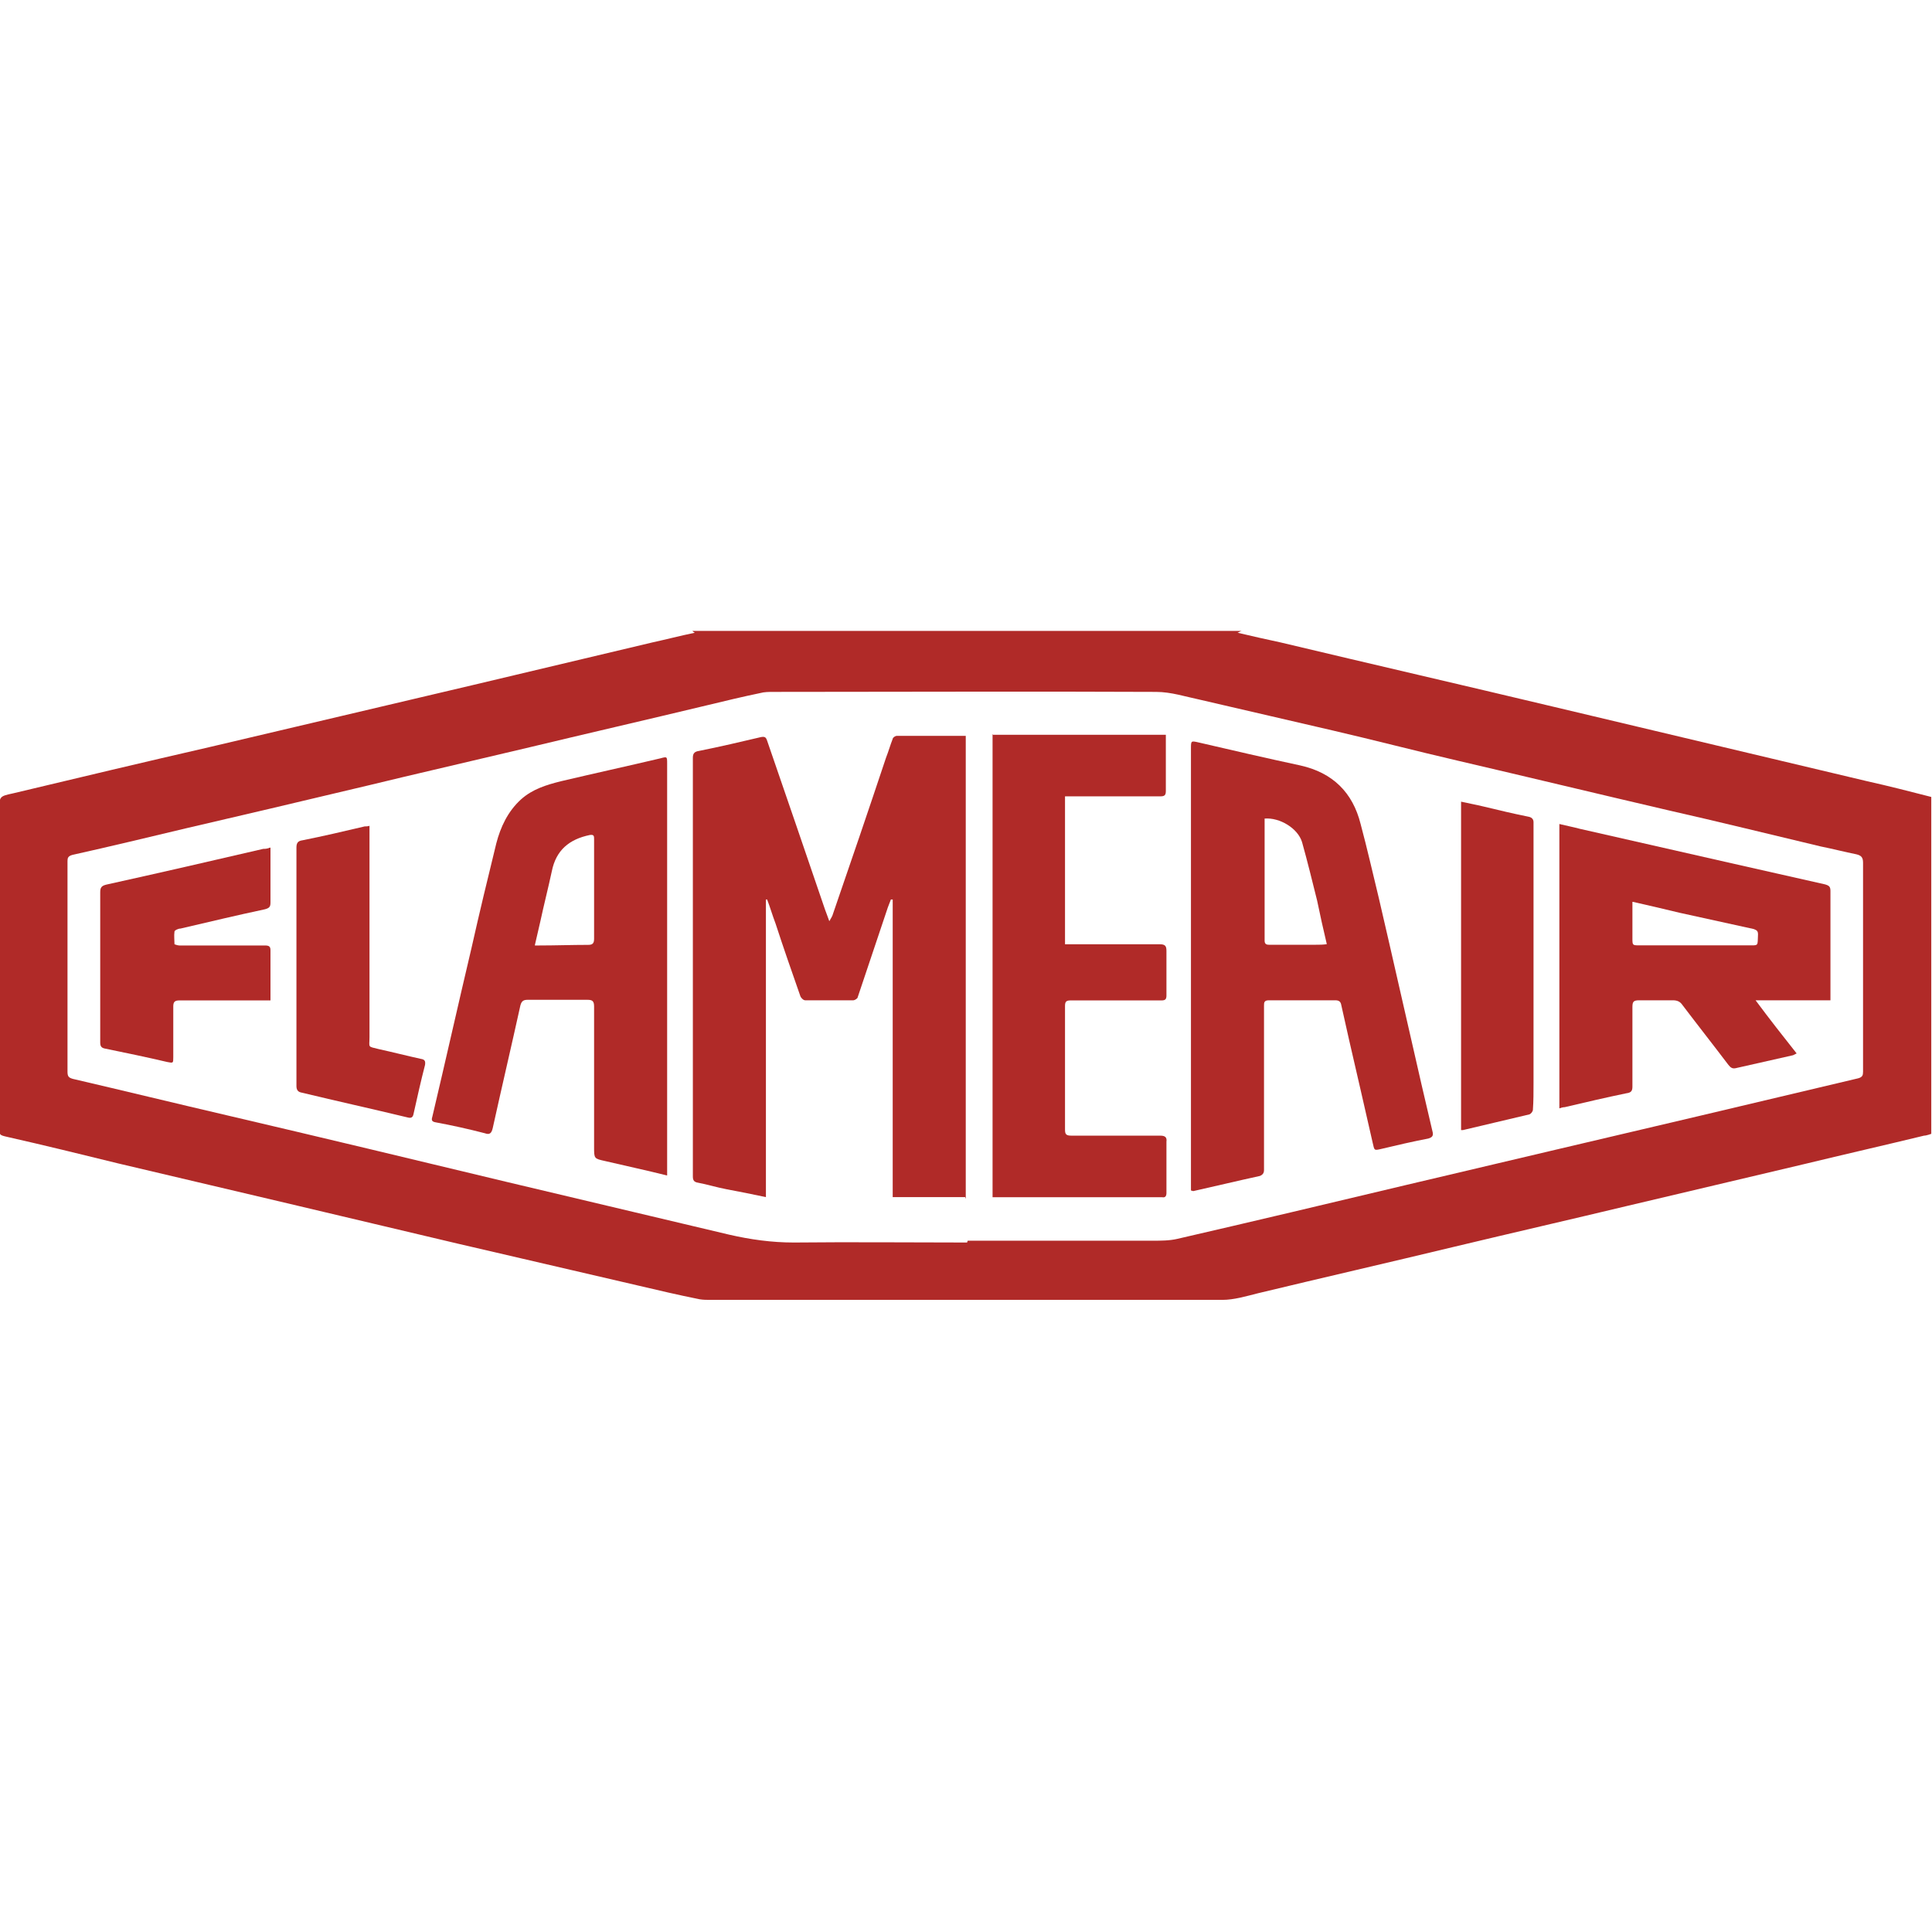 <svg width="16" height="16" viewBox="0 0 16 16" fill="none" xmlns="http://www.w3.org/2000/svg">
<g clip-path="url(#clip0_869_807)">
<path d="M5.739 5.225C7.254 5.225 8.769 5.225 10.284 5.225C10.274 5.225 10.264 5.235 10.249 5.24C10.374 5.27 10.489 5.295 10.604 5.32C11.359 5.5 12.119 5.675 12.874 5.855C13.739 6.06 14.599 6.265 15.464 6.47C15.644 6.51 15.819 6.555 15.994 6.6V9.39C15.994 9.39 15.954 9.405 15.934 9.405C15.604 9.485 15.274 9.56 14.944 9.64C14.459 9.755 13.969 9.87 13.484 9.985C13.004 10.1 12.524 10.21 12.044 10.325C11.504 10.455 10.959 10.58 10.419 10.71C10.319 10.735 10.219 10.765 10.124 10.765C8.709 10.765 7.299 10.765 5.884 10.765C5.854 10.765 5.824 10.765 5.794 10.76C5.619 10.725 5.449 10.685 5.279 10.645C4.784 10.53 4.289 10.415 3.794 10.3C3.324 10.19 2.849 10.075 2.379 9.965C1.914 9.855 1.444 9.745 0.979 9.635C0.674 9.56 0.369 9.485 0.059 9.415C-0.006 9.4 -0.006 9.4 -0.006 9.33C-0.006 8.46 -0.006 7.59 -0.006 6.715C-0.006 6.595 -0.006 6.595 0.109 6.57C0.654 6.44 1.199 6.31 1.744 6.185C2.464 6.015 3.189 5.845 3.909 5.675C4.409 5.555 4.904 5.44 5.404 5.32C5.519 5.295 5.634 5.265 5.754 5.24C5.744 5.235 5.739 5.23 5.734 5.225H5.739ZM8.014 10.275C8.524 10.275 9.034 10.275 9.544 10.275C9.614 10.275 9.684 10.275 9.749 10.26C10.379 10.115 11.009 9.965 11.639 9.815C12.444 9.625 13.249 9.435 14.059 9.245C14.504 9.14 14.944 9.035 15.389 8.93C15.424 8.92 15.429 8.905 15.429 8.875C15.429 8.3 15.429 7.72 15.429 7.145C15.429 7.1 15.414 7.085 15.374 7.075C15.274 7.055 15.179 7.03 15.079 7.01C14.659 6.91 14.234 6.805 13.814 6.71C13.234 6.575 12.654 6.435 12.074 6.3C11.729 6.22 11.384 6.13 11.039 6.05C10.674 5.965 10.304 5.88 9.939 5.795C9.819 5.77 9.699 5.73 9.574 5.73C8.519 5.725 7.459 5.73 6.404 5.73C6.369 5.73 6.329 5.73 6.294 5.74C6.149 5.77 6.004 5.805 5.859 5.84C5.359 5.96 4.859 6.075 4.359 6.195C4.019 6.275 3.679 6.355 3.339 6.435C2.969 6.525 2.599 6.61 2.224 6.7C1.994 6.755 1.769 6.805 1.539 6.86C1.224 6.935 0.914 7.01 0.599 7.08C0.564 7.09 0.559 7.105 0.559 7.13C0.559 7.535 0.559 7.94 0.559 8.35C0.559 8.525 0.559 8.7 0.559 8.875C0.559 8.915 0.569 8.925 0.604 8.935C1.034 9.035 1.464 9.14 1.894 9.24C2.664 9.42 3.434 9.605 4.204 9.79C4.814 9.935 5.429 10.08 6.039 10.225C6.214 10.265 6.389 10.29 6.574 10.29C7.054 10.285 7.529 10.29 8.009 10.29L8.014 10.275Z" fill="#B02A28"/>
<path d="M7.993 9.914H7.393V7.449H7.378C7.378 7.449 7.363 7.489 7.353 7.514C7.268 7.764 7.188 8.009 7.103 8.259C7.103 8.269 7.078 8.284 7.068 8.284C6.933 8.284 6.798 8.284 6.668 8.284C6.653 8.284 6.633 8.264 6.628 8.249C6.558 8.049 6.488 7.849 6.423 7.649C6.398 7.584 6.378 7.514 6.353 7.449H6.343V9.914C6.228 9.889 6.123 9.869 6.018 9.849C5.938 9.834 5.858 9.809 5.778 9.794C5.748 9.789 5.738 9.774 5.738 9.744C5.738 8.649 5.738 7.554 5.738 6.454C5.738 6.394 5.738 6.334 5.738 6.274C5.738 6.239 5.753 6.224 5.788 6.219C5.963 6.184 6.133 6.144 6.303 6.104C6.333 6.099 6.343 6.104 6.353 6.134C6.513 6.599 6.673 7.064 6.833 7.534C6.843 7.559 6.853 7.589 6.868 7.629C6.883 7.604 6.888 7.594 6.893 7.584C7.043 7.149 7.193 6.709 7.338 6.274C7.358 6.224 7.373 6.169 7.393 6.119C7.393 6.109 7.413 6.094 7.428 6.094C7.618 6.094 7.808 6.094 7.998 6.094V9.929L7.993 9.914Z" fill="#B02A28"/>
<path d="M9.863 9.854C9.863 9.824 9.863 9.789 9.863 9.759C9.863 8.574 9.863 7.384 9.863 6.199C9.863 6.134 9.863 6.134 9.928 6.149C10.208 6.214 10.488 6.279 10.768 6.339C11.038 6.399 11.203 6.564 11.268 6.824C11.323 7.029 11.368 7.229 11.418 7.434C11.538 7.949 11.653 8.464 11.773 8.984C11.803 9.114 11.833 9.239 11.863 9.369C11.873 9.404 11.863 9.419 11.828 9.429C11.698 9.454 11.568 9.484 11.443 9.514C11.378 9.529 11.383 9.529 11.368 9.464C11.303 9.179 11.238 8.894 11.173 8.614C11.153 8.519 11.128 8.419 11.108 8.324C11.103 8.294 11.088 8.284 11.058 8.284C10.873 8.284 10.693 8.284 10.508 8.284C10.468 8.284 10.468 8.304 10.468 8.329C10.468 8.719 10.468 9.104 10.468 9.494C10.468 9.559 10.468 9.624 10.468 9.689C10.468 9.714 10.458 9.729 10.433 9.739C10.248 9.779 10.063 9.824 9.883 9.864C9.883 9.864 9.878 9.864 9.863 9.859V9.854ZM10.473 6.784C10.473 6.784 10.473 6.799 10.473 6.809C10.473 7.134 10.473 7.464 10.473 7.789C10.473 7.814 10.483 7.824 10.508 7.824C10.638 7.824 10.768 7.824 10.898 7.824C10.928 7.824 10.958 7.824 10.988 7.819C10.958 7.694 10.933 7.579 10.908 7.459C10.868 7.299 10.828 7.134 10.783 6.974C10.748 6.859 10.598 6.769 10.473 6.779V6.784Z" fill="#B02A28"/>
<path d="M5.525 9.735C5.345 9.69 5.18 9.655 5.01 9.615C4.92 9.595 4.92 9.595 4.92 9.5C4.92 9.11 4.92 8.725 4.92 8.335C4.92 8.29 4.905 8.28 4.865 8.28C4.7 8.28 4.535 8.28 4.37 8.28C4.335 8.28 4.32 8.29 4.31 8.325C4.235 8.665 4.155 9.005 4.08 9.345C4.07 9.385 4.055 9.4 4.015 9.385C3.88 9.35 3.745 9.32 3.61 9.295C3.58 9.29 3.57 9.28 3.58 9.25C3.69 8.785 3.795 8.315 3.905 7.85C3.97 7.56 4.04 7.27 4.11 6.985C4.145 6.85 4.205 6.72 4.315 6.62C4.41 6.535 4.525 6.5 4.645 6.47C4.92 6.405 5.195 6.345 5.47 6.28C5.525 6.265 5.525 6.265 5.525 6.325C5.525 6.765 5.525 7.205 5.525 7.645C5.525 8.3 5.525 8.95 5.525 9.605C5.525 9.645 5.525 9.685 5.525 9.73V9.735ZM4.43 7.83C4.43 7.83 4.455 7.83 4.465 7.83C4.6 7.83 4.735 7.825 4.87 7.825C4.905 7.825 4.92 7.815 4.92 7.775C4.92 7.55 4.92 7.33 4.92 7.105C4.92 7.055 4.92 7 4.92 6.95C4.92 6.925 4.92 6.91 4.885 6.915C4.715 6.95 4.605 7.04 4.57 7.215C4.54 7.355 4.505 7.49 4.475 7.63C4.46 7.695 4.445 7.76 4.43 7.825V7.83Z" fill="#B02A28"/>
<path d="M8.215 6.085H9.655C9.655 6.085 9.655 6.135 9.655 6.155C9.655 6.285 9.655 6.42 9.655 6.55C9.655 6.585 9.645 6.595 9.61 6.595C9.365 6.595 9.12 6.595 8.875 6.595C8.86 6.595 8.845 6.595 8.82 6.595V7.82C8.82 7.82 8.845 7.82 8.86 7.82C9.11 7.82 9.355 7.82 9.605 7.82C9.65 7.82 9.66 7.835 9.66 7.875C9.66 8 9.66 8.12 9.66 8.245C9.66 8.275 9.65 8.285 9.62 8.285C9.37 8.285 9.12 8.285 8.87 8.285C8.835 8.285 8.82 8.29 8.82 8.33C8.82 8.67 8.82 9.015 8.82 9.355C8.82 9.395 8.83 9.405 8.875 9.405C9.12 9.405 9.365 9.405 9.61 9.405C9.65 9.405 9.665 9.42 9.66 9.455C9.66 9.595 9.66 9.74 9.66 9.88C9.66 9.905 9.65 9.92 9.625 9.915C9.615 9.915 9.605 9.915 9.595 9.915C9.155 9.915 8.715 9.915 8.28 9.915H8.22V6.08L8.215 6.085Z" fill="#B02A28"/>
<path d="M12.914 6.824C12.974 6.839 13.029 6.849 13.084 6.864C13.504 6.959 13.919 7.054 14.339 7.149C14.599 7.209 14.854 7.264 15.114 7.324C15.149 7.334 15.159 7.344 15.159 7.379C15.159 7.674 15.159 7.964 15.159 8.259C15.159 8.264 15.159 8.274 15.159 8.284H14.539C14.654 8.439 14.764 8.579 14.879 8.724C14.869 8.729 14.859 8.734 14.849 8.739C14.694 8.774 14.539 8.809 14.384 8.844C14.349 8.854 14.334 8.844 14.314 8.819C14.189 8.654 14.059 8.489 13.934 8.324C13.914 8.294 13.889 8.284 13.854 8.284C13.759 8.284 13.664 8.284 13.574 8.284C13.524 8.284 13.519 8.299 13.519 8.344C13.519 8.564 13.519 8.779 13.519 8.999C13.519 9.034 13.509 9.049 13.469 9.054C13.299 9.089 13.129 9.129 12.959 9.169C12.944 9.169 12.929 9.174 12.914 9.179V6.824ZM13.519 7.469C13.519 7.469 13.519 7.499 13.519 7.509C13.519 7.594 13.519 7.679 13.519 7.769C13.519 7.829 13.519 7.829 13.579 7.829C13.874 7.829 14.174 7.829 14.469 7.829C14.569 7.829 14.554 7.839 14.559 7.739C14.559 7.709 14.549 7.704 14.524 7.694C14.319 7.649 14.114 7.604 13.909 7.559C13.784 7.529 13.659 7.499 13.524 7.469H13.519Z" fill="#B02A28"/>
<path d="M2.24 7.02C2.24 7.055 2.24 7.09 2.24 7.12C2.24 7.24 2.24 7.355 2.24 7.475C2.24 7.51 2.23 7.52 2.195 7.53C1.96 7.58 1.73 7.635 1.495 7.69C1.475 7.69 1.445 7.705 1.445 7.715C1.44 7.75 1.445 7.785 1.445 7.82C1.445 7.82 1.47 7.83 1.485 7.83C1.72 7.83 1.96 7.83 2.195 7.83C2.23 7.83 2.24 7.84 2.24 7.87C2.24 8.005 2.24 8.145 2.24 8.285C2.22 8.285 2.21 8.285 2.2 8.285C1.96 8.285 1.725 8.285 1.485 8.285C1.445 8.285 1.435 8.3 1.435 8.335C1.435 8.475 1.435 8.615 1.435 8.755C1.435 8.805 1.435 8.805 1.385 8.795C1.215 8.755 1.045 8.72 0.875 8.685C0.845 8.68 0.83 8.67 0.83 8.635C0.83 8.22 0.83 7.805 0.83 7.39C0.83 7.35 0.84 7.335 0.885 7.325C1.315 7.23 1.75 7.13 2.18 7.03C2.195 7.03 2.21 7.03 2.235 7.02H2.24Z" fill="#B02A28"/>
<path d="M12.1 9.354V6.639C12.165 6.654 12.225 6.664 12.285 6.679C12.41 6.709 12.535 6.739 12.66 6.764C12.685 6.769 12.7 6.784 12.7 6.809C12.7 6.844 12.7 6.874 12.7 6.909C12.7 7.594 12.7 8.284 12.7 8.969C12.7 9.044 12.7 9.119 12.695 9.189C12.695 9.204 12.68 9.224 12.665 9.229C12.48 9.274 12.3 9.314 12.115 9.359C12.115 9.359 12.105 9.359 12.1 9.359V9.354Z" fill="#B02A28"/>
<path d="M3.06 6.834C3.06 6.879 3.06 6.919 3.06 6.964C3.06 7.489 3.06 8.014 3.06 8.539C3.06 8.554 3.06 8.574 3.06 8.589C3.06 8.679 3.04 8.664 3.14 8.689C3.255 8.714 3.37 8.744 3.485 8.769C3.515 8.774 3.525 8.784 3.52 8.819C3.485 8.954 3.455 9.089 3.425 9.224C3.42 9.249 3.41 9.264 3.375 9.254C3.085 9.184 2.79 9.119 2.5 9.049C2.47 9.044 2.455 9.029 2.455 8.994C2.455 8.334 2.455 7.674 2.455 7.019C2.455 6.984 2.465 6.964 2.505 6.959C2.68 6.924 2.85 6.884 3.02 6.844C3.03 6.844 3.045 6.844 3.06 6.839V6.834Z" fill="#B02A28"/>
</g>
<defs>
<clipPath id="clip0_869_807">
<rect width="16" height="16" fill="white"/>
</clipPath>
</defs>
</svg>

